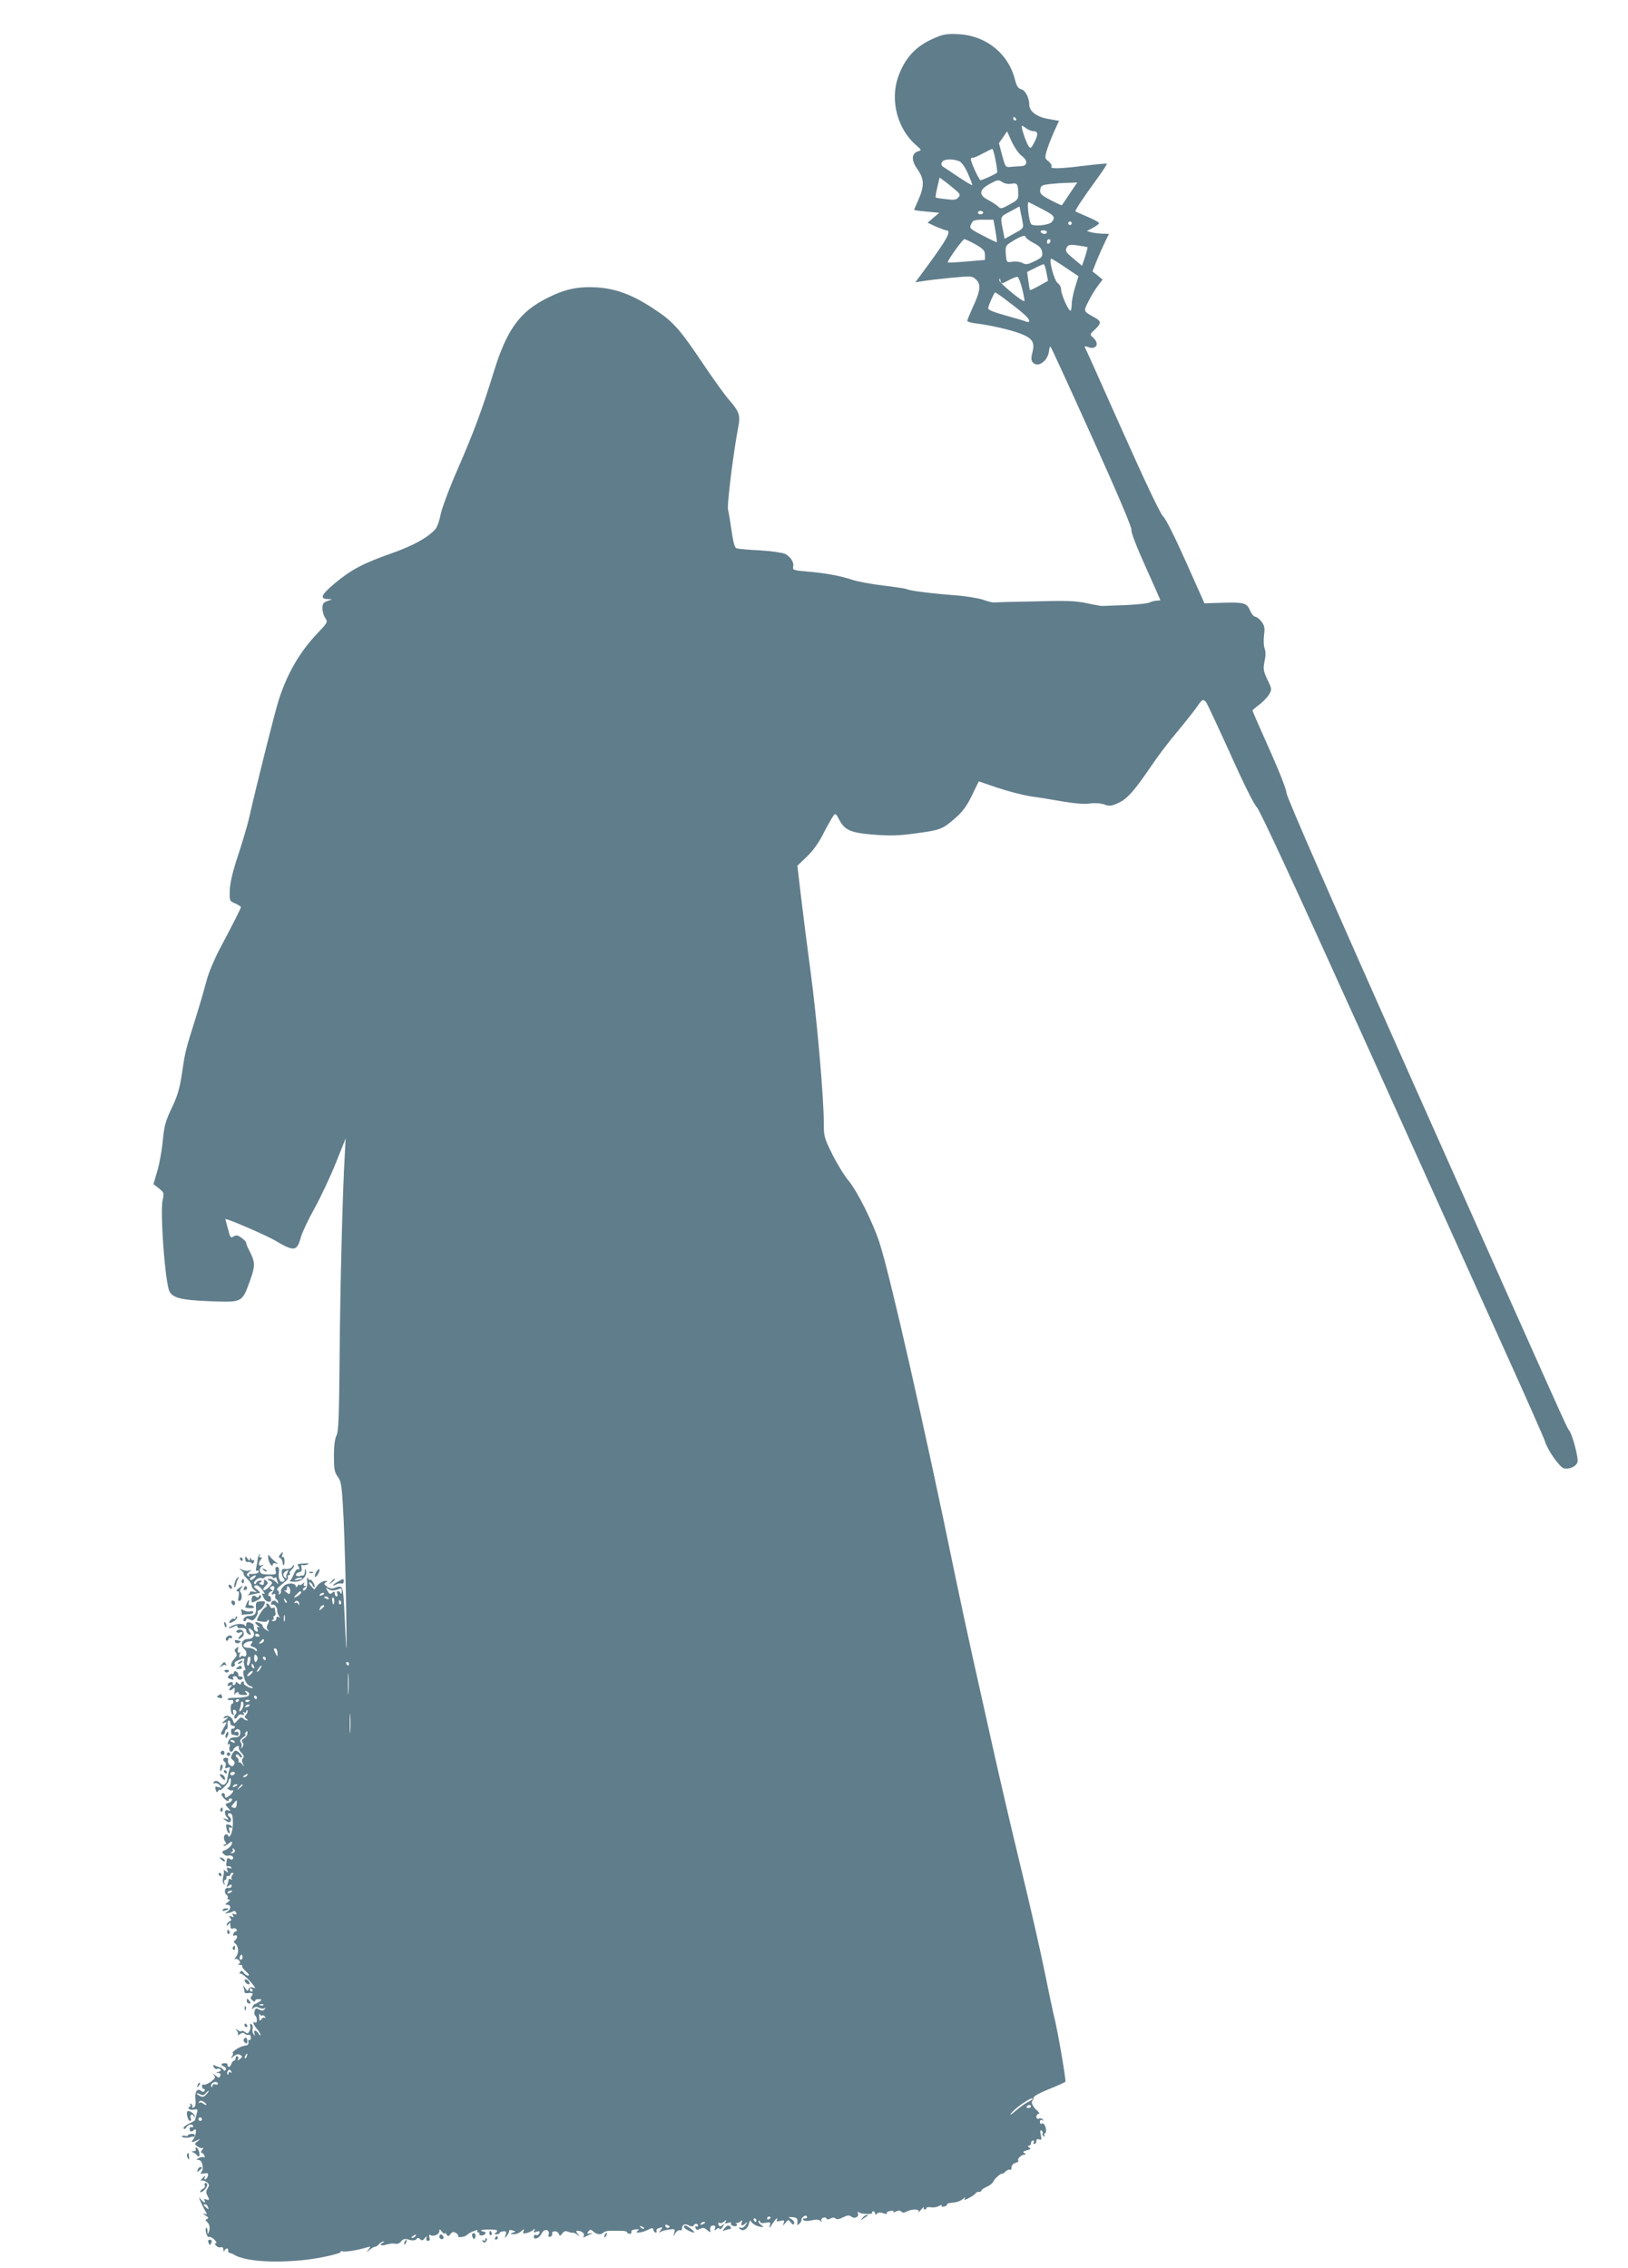 <?xml version="1.0" standalone="no"?>
<!DOCTYPE svg PUBLIC "-//W3C//DTD SVG 20010904//EN"
 "http://www.w3.org/TR/2001/REC-SVG-20010904/DTD/svg10.dtd">
<svg version="1.0" xmlns="http://www.w3.org/2000/svg"
 width="919pt" height="1280pt" viewBox="0 0 919 1280"
 preserveAspectRatio="xMidYMid meet">
<g transform="translate(0,1280) scale(0.1,-0.1)"
fill="#607d8b" stroke="none">
<path d="M5277 12586 c-107 -45 -169 -112 -208 -223 -45 -133 -2 -293 104
-384 30 -26 30 -27 9 -33 -37 -12 -39 -52 -3 -101 38 -54 40 -94 6 -171 -14
-31 -25 -58 -25 -59 0 -1 32 -6 71 -9 l71 -7 -33 -28 -33 -28 48 -22 c27 -11
52 -21 57 -21 33 0 7 -48 -119 -219 l-55 -74 39 6 c21 4 93 12 160 19 118 11
121 11 144 -10 29 -27 24 -66 -20 -159 -16 -36 -30 -69 -30 -74 0 -4 21 -11
48 -14 81 -10 195 -36 250 -57 69 -26 85 -49 70 -106 -8 -32 -8 -46 2 -57 29
-34 87 9 92 67 1 15 5 24 9 20 4 -4 109 -233 234 -510 145 -321 225 -510 222
-523 -3 -12 27 -91 79 -206 46 -103 84 -188 84 -190 0 -1 -9 -3 -21 -3 -11 0
-29 -5 -39 -10 -11 -6 -72 -12 -137 -15 -65 -2 -122 -5 -128 -5 -5 -1 -45 6
-87 15 -64 14 -116 16 -295 11 -120 -2 -225 -5 -233 -6 -8 -1 -35 6 -60 15
-25 9 -98 21 -165 26 -123 9 -251 25 -266 34 -4 3 -63 12 -131 20 -68 8 -148
23 -178 33 -65 22 -156 39 -261 47 -68 6 -76 9 -72 25 7 25 -13 57 -45 74 -15
7 -78 16 -144 20 -64 3 -123 8 -131 12 -10 3 -18 35 -27 96 -7 50 -16 103 -20
119 -8 25 30 326 58 473 12 61 4 84 -49 145 -23 25 -90 118 -149 206 -136 202
-170 240 -278 311 -120 80 -215 115 -322 122 -109 6 -180 -9 -281 -60 -154
-77 -227 -177 -299 -408 -70 -227 -115 -347 -205 -554 -50 -114 -91 -226 -98
-260 -6 -34 -19 -71 -30 -83 -43 -48 -127 -94 -250 -137 -159 -56 -222 -90
-315 -166 -77 -65 -90 -89 -44 -91 l27 -1 -27 -10 c-23 -8 -28 -16 -28 -42 0
-17 7 -42 16 -54 15 -23 14 -25 -43 -85 -100 -105 -169 -223 -218 -372 -22
-68 -118 -448 -171 -680 -9 -38 -36 -129 -60 -202 -30 -90 -45 -153 -47 -195
-2 -62 -2 -63 31 -77 17 -8 32 -17 32 -20 0 -7 -45 -96 -122 -241 -30 -58 -63
-136 -72 -175 -10 -38 -38 -135 -63 -215 -57 -179 -59 -191 -77 -315 -12 -78
-24 -120 -56 -187 -35 -73 -43 -100 -51 -184 -5 -55 -19 -132 -31 -173 l-22
-74 31 -24 c29 -23 30 -26 21 -66 -14 -59 9 -405 33 -499 13 -52 57 -65 241
-72 177 -6 174 -7 218 113 32 89 32 107 -6 179 -8 15 -14 32 -14 37 0 6 -12
19 -27 29 -20 15 -30 17 -44 8 -16 -10 -20 -7 -29 31 -6 23 -13 48 -15 55 -2
6 -3 12 -2 12 18 0 225 -90 276 -119 113 -67 127 -65 150 19 7 25 41 97 76
160 35 63 89 178 120 255 l56 140 -5 -95 c-12 -199 -26 -741 -29 -1140 -3
-332 -6 -420 -17 -440 -9 -16 -15 -57 -15 -115 0 -77 3 -94 22 -120 20 -28 23
-48 33 -245 5 -118 12 -345 14 -505 4 -261 3 -272 -5 -115 -13 275 -8 254 -64
237 -11 -4 -29 0 -40 9 -17 13 -18 16 -5 24 12 8 10 9 -9 7 -13 -2 -31 -14
-40 -26 l-17 -22 -19 20 c-10 12 -13 21 -8 21 6 0 14 -7 17 -16 4 -9 9 -14 12
-11 3 3 -1 16 -10 29 -9 12 -16 18 -16 13 0 -6 -5 -3 -10 5 -7 11 -9 6 -6 -17
2 -20 -2 -37 -10 -44 -9 -7 -14 -8 -14 -1 0 6 6 13 13 15 9 4 9 6 -1 6 -8 1
-10 6 -6 14 5 8 2 8 -9 -2 -9 -7 -17 -10 -17 -5 0 5 -5 2 -10 -6 -5 -8 -10
-10 -10 -4 0 22 -50 23 -70 1 -11 -11 -17 -24 -14 -28 2 -4 -1 -11 -7 -15 -7
-4 -9 -3 -5 4 3 5 0 13 -6 16 -9 3 -5 11 12 25 14 12 31 26 38 32 7 5 10 14 7
20 -4 5 -1 9 5 9 6 0 9 4 6 9 -3 5 1 14 9 21 8 7 15 18 15 24 0 6 -5 4 -10 -5
-6 -10 -20 -15 -35 -14 -20 3 -25 -1 -25 -19 0 -12 5 -27 11 -33 8 -8 7 -13
-1 -18 -18 -11 -31 15 -26 51 3 22 0 31 -10 31 -9 0 -12 -8 -8 -22 5 -20 2
-22 -40 -21 -34 0 -46 4 -49 18 -3 10 2 23 11 29 15 9 15 10 -1 5 -13 -4 -17
-1 -15 12 2 9 8 20 13 24 6 5 5 8 -3 8 -8 0 -10 5 -6 13 4 6 3 8 -2 4 -4 -4
-9 -18 -10 -30 -1 -12 -5 -32 -8 -45 -3 -13 -1 -20 5 -17 5 4 9 1 9 -4 0 -10
-17 -15 -47 -14 -7 1 -10 -4 -6 -10 4 -6 1 -7 -7 -2 -10 6 -9 11 6 23 17 14
18 14 1 8 -10 -3 -28 -1 -40 5 -20 9 -20 9 -5 -4 10 -8 16 -16 13 -19 -3 -2 6
-15 20 -28 14 -13 25 -30 25 -38 0 -8 8 -21 18 -28 15 -12 15 -12 -6 -7 -12 3
-22 1 -22 -5 0 -6 -6 -12 -13 -15 -12 -4 14 1 43 8 8 2 20 4 25 4 6 1 -1 10
-14 20 -19 14 -20 19 -9 24 10 3 24 -6 38 -25 13 -17 18 -28 11 -24 -14 9 -14
0 -1 -25 11 -20 40 -27 40 -9 0 17 -5 25 -12 23 -4 -2 -5 4 -2 12 4 8 11 15
18 15 7 0 6 4 -3 9 -10 6 -10 10 -1 16 19 11 25 -4 11 -27 -11 -18 -11 -20 3
-15 10 4 13 1 10 -7 -3 -8 -1 -17 5 -21 6 -3 11 -12 11 -18 0 -8 -3 -7 -9 2
-9 14 -31 7 -31 -10 0 -6 3 -8 8 -6 10 7 28 -15 27 -33 -1 -8 4 -21 9 -29 8
-11 8 -13 -1 -7 -8 4 -13 1 -13 -8 0 -9 -8 -16 -17 -15 -11 0 -13 3 -5 6 6 2
10 9 6 14 -3 5 -1 9 5 9 5 0 8 8 6 18 -2 9 -4 21 -4 25 -1 5 -6 5 -11 2 -6 -3
-13 1 -16 9 -3 9 -10 16 -16 16 -5 0 -7 -4 -4 -9 3 -5 0 -11 -8 -14 -11 -4
-46 -60 -46 -72 0 -2 13 -5 30 -7 16 -3 30 0 30 5 0 6 3 8 6 5 3 -4 1 -15 -5
-26 -7 -13 -7 -23 2 -32 9 -9 7 -9 -10 1 -12 7 -21 17 -20 22 1 5 -8 13 -20
18 -27 10 -30 2 -5 -18 9 -8 11 -11 3 -7 -11 5 -13 3 -8 -10 5 -12 3 -16 -5
-14 -7 3 -14 10 -14 16 -1 7 -2 16 -3 21 0 5 -10 11 -21 14 -14 4 -20 0 -20
-11 0 -11 -3 -13 -8 -6 -8 14 -52 11 -79 -5 -23 -13 -8 -14 18 -1 13 8 19 7
19 0 0 -6 6 -10 13 -9 25 3 37 -1 37 -15 0 -8 7 -16 15 -20 13 -4 14 -2 5 14
-12 23 -6 26 14 8 21 -20 7 -48 -24 -48 -35 0 -47 -33 -20 -58 19 -18 12 -51
-8 -38 -6 3 -13 0 -15 -6 -4 -8 -6 -7 -6 4 -1 9 2 18 7 21 4 2 1 2 -7 0 -9 -2
-12 3 -8 17 4 18 3 19 -9 9 -11 -9 -12 -15 -3 -26 9 -11 7 -19 -11 -38 -21
-22 -20 -53 1 -39 5 3 7 10 4 15 -4 5 6 14 20 19 34 13 38 13 32 -2 -2 -7 0
-23 4 -35 5 -13 5 -22 1 -20 -12 4 -12 -16 -1 -50 5 -18 19 -35 30 -38 11 -4
18 -9 16 -11 -8 -8 -57 19 -51 27 3 5 0 9 -5 9 -6 0 -11 -5 -11 -11 0 -8 -5
-8 -15 1 -10 9 -15 9 -15 1 0 -6 -5 -11 -11 -11 -5 0 -8 4 -5 8 3 5 -1 9 -9 9
-8 0 -16 -6 -19 -13 -3 -9 1 -11 12 -7 15 6 15 5 3 -10 -15 -19 -2 -24 16 -6
7 7 9 2 7 -18 -2 -15 -1 -22 2 -15 3 6 10 12 15 12 6 0 8 -3 6 -7 -3 -5 8 -8
24 -9 24 -1 27 1 18 13 -10 11 -8 12 5 7 19 -7 16 -28 -5 -30 -8 -1 -18 -3
-24 -4 -5 -1 -27 -2 -47 -2 -21 0 -35 -4 -33 -9 3 -4 11 -6 19 -3 7 3 13 -2
13 -10 0 -8 -3 -13 -7 -11 -4 2 -7 -9 -8 -25 0 -16 4 -33 10 -36 7 -5 9 -1 5
9 -3 10 -3 17 2 17 16 0 21 -13 9 -27 -6 -7 -8 -17 -4 -21 4 -4 12 1 17 10 6
11 16 15 26 11 12 -5 14 -3 8 7 -5 9 -4 11 3 6 7 -4 12 -2 12 5 0 7 3 9 6 6 4
-4 1 -14 -6 -23 -12 -13 -11 -17 1 -25 8 -5 9 -9 4 -9 -6 0 -16 5 -23 12 -9 9
-16 6 -31 -11 -19 -21 -19 -22 -26 -2 -7 24 -35 35 -49 21 -8 -8 -5 -9 9 -5
17 6 16 3 -5 -14 -20 -17 -21 -20 -5 -14 18 6 18 5 -3 -30 -17 -29 -18 -37 -7
-37 8 0 15 7 15 15 0 8 4 15 9 15 4 0 7 11 6 25 -2 14 1 25 6 25 5 0 9 -7 9
-15 0 -8 7 -15 16 -15 8 0 12 -5 9 -10 -4 -6 -10 -8 -14 -6 -3 3 -7 -4 -7 -15
0 -10 3 -19 7 -19 4 0 14 -2 22 -5 8 -4 14 0 14 10 0 9 -6 14 -14 11 -8 -3
-11 -1 -8 4 12 20 35 11 31 -12 -2 -18 -10 -23 -31 -23 -20 0 -30 -7 -36 -23
-6 -16 -5 -21 2 -16 7 4 9 0 5 -14 -8 -23 11 -41 20 -18 7 17 38 32 32 14 -2
-6 4 -20 15 -31 13 -13 16 -22 8 -30 -7 -7 -7 -17 0 -31 9 -20 9 -20 -4 -3 -8
10 -17 14 -19 10 -3 -4 -3 -2 -1 6 2 8 -2 18 -9 22 -7 4 -9 11 -5 16 5 4 12 1
17 -7 5 -8 12 -12 15 -8 7 7 -22 38 -35 38 -5 0 -14 -9 -20 -21 -9 -16 -8 -23
4 -32 11 -8 13 -17 7 -26 -8 -12 -12 -12 -25 -2 -8 7 -12 19 -9 27 3 8 -1 14
-11 14 -18 0 -22 -15 -6 -25 5 -3 6 -13 3 -22 -5 -13 -2 -15 11 -10 15 6 17 4
11 -10 -4 -10 -8 -31 -11 -47 -4 -36 -22 -49 -41 -30 -17 16 -29 18 -38 4 -3
-5 0 -7 8 -4 8 3 20 -3 28 -12 12 -15 12 -16 -8 -10 -18 6 -21 4 -16 -14 4
-17 8 -18 14 -8 5 7 9 10 9 6 0 -12 50 38 50 50 0 6 4 13 8 16 5 3 6 -8 4 -25
-2 -16 -9 -29 -16 -29 -6 0 -4 -4 4 -9 8 -6 18 -7 22 -5 4 3 5 -1 3 -8 -3 -7
-14 -19 -25 -26 -17 -10 -20 -10 -20 3 0 8 -4 15 -10 15 -16 0 -12 -15 10 -35
11 -10 20 -13 20 -7 0 7 5 12 10 12 18 0 10 -19 -11 -25 -20 -7 -20 -7 -2 -28
17 -19 17 -20 0 -14 -21 8 -24 -21 -4 -42 10 -12 8 -13 -8 -7 -20 6 -20 6 -1
-9 16 -12 22 -12 28 -2 4 7 2 17 -7 23 -16 12 -10 25 9 18 15 -6 14 -92 -2
-119 -6 -11 -12 -15 -12 -9 0 6 -6 11 -13 11 -16 0 -18 -27 -4 -44 6 -9 5 -13
-3 -13 -8 0 -10 -3 -7 -7 4 -3 16 2 27 12 13 11 20 14 20 6 0 -15 -19 -35 -43
-44 -15 -6 -16 -9 -5 -21 7 -7 18 -11 25 -9 16 6 35 -6 27 -18 -4 -6 -10 -6
-19 1 -10 8 -14 4 -17 -19 -3 -20 0 -27 8 -24 7 2 15 0 19 -6 4 -7 0 -8 -11
-4 -14 5 -16 3 -11 -12 7 -16 5 -16 -10 -4 -10 7 -15 10 -11 5 3 -4 3 -20 -2
-35 -4 -17 -4 -34 2 -42 8 -11 9 -10 4 4 -3 9 -1 17 4 17 6 0 9 6 8 12 -2 7 3
12 10 10 6 -1 12 2 12 8 0 5 5 10 11 10 8 0 9 -4 0 -13 -6 -8 -7 -18 -3 -22 4
-5 1 -5 -5 -1 -7 4 -13 3 -13 -3 0 -5 -3 -18 -7 -28 -6 -15 -4 -16 8 -6 13 10
16 10 16 -1 0 -8 -8 -13 -19 -11 -20 4 -26 -29 -8 -40 6 -4 8 -11 5 -16 -4 -5
0 -9 7 -9 8 -1 6 -6 -6 -15 -17 -13 -18 -15 -3 -15 22 0 22 -26 0 -39 -16 -10
-16 -11 2 -8 11 1 25 6 31 10 7 4 14 0 17 -8 4 -10 1 -12 -10 -8 -12 5 -14 3
-8 -7 6 -10 4 -12 -10 -6 -14 5 -16 4 -6 -8 9 -11 8 -15 -4 -20 -8 -3 -15 -11
-15 -18 0 -9 3 -8 10 2 8 12 10 11 10 -7 0 -15 5 -21 14 -17 8 3 17 1 21 -5 3
-6 2 -11 -3 -11 -6 0 -12 -7 -15 -14 -4 -10 -1 -13 9 -9 16 6 16 -17 -1 -29
-7 -5 -6 -11 1 -15 21 -15 24 -56 6 -77 -9 -11 -12 -16 -6 -13 7 4 17 1 23 -7
9 -11 9 -15 -1 -19 -8 -3 -5 -6 6 -6 11 -1 17 -4 13 -7 -3 -3 6 -17 21 -30 16
-14 21 -23 13 -24 -8 0 -19 7 -26 17 -10 13 -13 14 -20 2 -5 -8 -5 -11 -1 -8
7 7 49 -29 76 -65 14 -18 13 -19 -3 -13 -12 4 -20 1 -24 -9 -5 -14 -8 -12 -20
7 -9 14 -12 17 -9 6 3 -10 6 -23 6 -28 0 -6 6 -9 13 -8 31 4 40 -1 28 -15 -9
-10 -8 -16 4 -26 9 -8 15 -8 15 -2 0 6 9 10 21 9 19 -1 19 -2 3 -14 -10 -7
-21 -13 -25 -13 -4 0 -10 -8 -14 -17 -5 -14 -4 -15 6 -6 8 8 18 9 31 2 10 -5
24 -7 31 -3 9 5 9 4 1 -5 -9 -10 -17 -10 -32 -2 -16 9 -21 7 -25 -9 -3 -11 -1
-23 4 -26 5 -3 9 -14 9 -25 0 -11 -4 -17 -10 -14 -17 11 -11 -11 10 -35 11
-13 20 -28 20 -34 0 -6 -5 -3 -11 7 -13 22 -30 22 -23 0 5 -15 4 -16 -5 -3 -6
8 -8 22 -5 32 2 9 0 20 -7 24 -7 4 -10 2 -7 -7 3 -8 1 -22 -4 -32 -8 -15 -12
-16 -24 -6 -8 6 -17 9 -21 6 -3 -4 -13 -1 -22 6 -14 10 -14 10 -4 -4 7 -9 9
-20 5 -25 -4 -4 1 -2 11 5 13 10 21 11 29 3 6 -6 16 -8 22 -6 6 2 12 -4 12
-15 0 -11 -4 -17 -9 -14 -5 3 -7 -3 -5 -12 2 -12 -4 -19 -19 -20 -25 -2 -77
-34 -69 -42 3 -4 0 -13 -6 -22 -9 -11 -5 -10 9 2 15 13 26 16 38 10 15 -9 15
-11 -1 -24 -10 -8 -15 -9 -11 -2 4 6 3 14 -3 18 -5 3 -10 -1 -10 -9 0 -9 -4
-16 -9 -16 -5 0 -13 -9 -16 -20 -4 -11 -11 -18 -16 -14 -5 3 -7 9 -5 13 3 3
-4 7 -15 7 -23 0 -25 -12 -3 -20 8 -3 12 -11 8 -17 -5 -8 -8 -8 -14 1 -4 6
-13 12 -21 13 -8 2 -20 6 -26 10 -9 6 -11 3 -7 -8 4 -9 13 -14 20 -11 7 3 16
1 19 -4 3 -5 -3 -11 -12 -13 -17 -4 -17 -5 -1 -6 11 -1 15 -6 11 -16 -5 -14
-8 -14 -27 2 -14 12 -17 13 -9 2 11 -13 8 -19 -17 -38 -17 -12 -35 -19 -40
-16 -6 3 -10 -1 -10 -9 0 -9 5 -16 11 -16 5 0 7 -5 4 -10 -5 -7 -11 -8 -19 -1
-22 19 -38 -4 -33 -47 3 -29 0 -42 -10 -46 -8 -3 -11 -2 -8 3 3 5 0 13 -6 17
-8 4 -9 3 -5 -4 4 -7 2 -12 -4 -12 -6 0 -8 -5 -5 -10 3 -6 17 -8 30 -6 22 4
23 2 14 -27 -5 -18 -9 -33 -9 -34 0 -1 -16 -10 -35 -19 -19 -9 -32 -21 -29
-26 4 -6 10 -4 16 6 10 18 38 22 38 5 0 -5 -4 -7 -10 -4 -5 3 -10 -1 -10 -9 0
-18 11 -21 26 -6 16 16 11 -34 -5 -53 -16 -20 -9 -21 22 -6 21 10 21 10 3 -5
-20 -16 -20 -16 -1 -30 11 -8 24 -12 30 -8 5 3 4 -2 -4 -11 -7 -9 -9 -17 -3
-17 5 0 13 -7 16 -16 3 -8 2 -12 -4 -9 -5 3 -18 1 -27 -4 -16 -9 -16 -10 -2
-11 20 0 32 -49 16 -68 -8 -10 -5 -12 15 -8 21 3 25 1 21 -15 -3 -10 -10 -19
-15 -19 -5 0 -6 5 -3 10 10 16 -1 11 -16 -7 -8 -9 -9 -14 -3 -10 6 3 20 0 30
-8 16 -12 17 -17 6 -35 -9 -14 -10 -26 -2 -40 14 -26 13 -30 -7 -23 -11 4 -14
3 -9 -5 11 -19 -5 -14 -21 6 -11 15 -12 13 -1 -13 7 -16 19 -40 26 -53 13 -20
13 -22 -4 -16 -12 3 -10 0 5 -9 18 -11 20 -16 10 -20 -10 -4 -11 -8 -3 -14 16
-13 22 -36 13 -58 -7 -18 -8 -18 -8 4 -1 13 -4 22 -7 18 -10 -9 5 -59 16 -52
5 3 18 -3 30 -15 11 -11 15 -20 9 -20 -8 0 -8 -4 1 -14 6 -8 18 -12 26 -9 9 3
14 -2 15 -13 0 -11 3 -14 6 -6 6 16 24 16 21 0 -2 -7 2 -12 7 -13 6 0 16 -4
23 -8 57 -37 208 -50 387 -33 90 8 225 38 219 48 -3 4 1 5 9 2 14 -5 84 6 137
22 23 7 24 6 10 -12 -14 -18 -14 -18 6 -2 11 10 25 18 31 18 6 0 16 7 23 15 7
8 18 15 24 14 7 0 6 -2 -1 -6 -28 -11 -11 -21 17 -11 17 5 40 8 50 5 12 -3 25
2 33 12 11 15 24 18 45 11 18 -7 38 -5 44 5 5 6 11 6 19 -2 10 -10 15 -9 26 5
12 14 14 14 10 1 -3 -9 1 -16 9 -16 10 0 12 7 8 20 -4 13 -2 17 5 13 17 -11
51 3 51 22 0 13 2 13 15 -4 8 -10 15 -14 15 -9 0 6 5 3 10 -5 9 -13 12 -13 23
2 9 12 17 14 30 6 10 -5 15 -13 13 -17 -8 -12 38 -7 49 5 14 15 68 36 60 24
-3 -5 -1 -10 5 -10 6 0 9 -4 6 -9 -3 -4 3 -8 14 -7 20 1 29 21 11 21 -5 0 -12
3 -15 6 -8 7 75 9 88 2 4 -3 2 -9 -5 -14 -11 -7 -10 -9 4 -9 9 0 17 4 17 8 0
4 9 8 20 9 17 2 20 -2 14 -20 -6 -22 -6 -22 9 -2 8 11 13 23 11 26 -2 4 6 5
18 1 21 -5 21 -6 2 -13 -17 -7 -16 -8 5 -8 14 -1 33 7 43 16 17 15 18 15 13 1
-5 -13 -2 -15 17 -11 13 3 29 11 37 17 12 9 13 8 7 -3 -7 -10 -4 -12 13 -6 16
5 20 3 15 -9 -3 -8 -11 -13 -18 -10 -7 3 -13 -1 -13 -9 0 -22 33 -8 45 19 13
28 47 22 39 -7 -3 -12 0 -16 10 -12 8 3 12 11 10 17 -3 7 3 13 13 13 10 1 21
-5 24 -14 6 -14 8 -14 20 2 9 13 19 16 32 10 10 -4 23 -7 28 -6 4 1 16 -4 25
-11 14 -12 15 -11 2 5 -11 14 -11 17 0 17 23 0 42 -17 34 -30 -5 -9 -3 -10 11
-2 11 5 26 12 34 16 8 3 5 4 -8 2 -19 -4 -21 -2 -11 10 10 13 14 13 29 -1 19
-17 42 -19 56 -5 5 5 21 10 34 10 14 0 42 0 63 0 20 0 37 -3 37 -8 0 -5 6 -9
14 -9 8 0 12 5 10 11 -3 7 8 13 23 14 21 1 24 0 13 -8 -25 -16 23 -12 56 5 26
13 29 13 32 0 2 -8 8 -15 13 -15 6 0 8 4 5 9 -3 5 1 12 10 15 25 9 27 7 13
-11 -12 -14 -12 -15 0 -9 7 5 29 11 48 13 33 5 35 3 29 -19 -7 -23 -7 -23 6
-2 7 12 19 19 26 17 6 -3 12 2 12 11 0 21 17 29 39 16 13 -7 22 -7 26 0 8 13
25 13 25 -1 0 -5 -4 -7 -10 -4 -6 3 -7 -1 -4 -9 5 -12 10 -13 26 -5 15 8 24 7
40 -7 11 -10 19 -14 18 -9 -5 23 1 35 16 35 11 0 14 -5 10 -16 -5 -14 -4 -15
8 -5 9 8 15 8 18 1 1 -5 9 0 17 12 13 21 13 22 -1 10 -13 -10 -17 -10 -22 3
-3 10 -2 13 5 10 5 -4 17 -1 26 7 14 11 16 11 9 -1 -7 -10 -3 -12 14 -6 14 4
20 3 16 -3 -3 -5 3 -12 14 -15 19 -5 28 7 13 16 -5 2 -3 3 3 1 6 -1 17 3 24 9
10 9 12 8 7 -5 -7 -21 3 -23 22 -5 11 10 11 8 0 -10 -7 -12 -19 -19 -28 -16
-12 5 -13 3 -5 -6 16 -17 43 -3 51 27 5 23 7 24 18 8 7 -9 26 -19 41 -22 28
-5 28 -4 9 10 -11 8 -17 18 -12 22 4 4 7 2 7 -4 0 -8 11 -10 31 -7 28 5 30 4
24 -17 -5 -17 -1 -14 14 10 11 17 23 32 26 32 4 0 3 -5 0 -10 -4 -7 2 -9 19
-4 22 5 25 4 20 -12 -6 -17 -5 -17 10 1 15 19 17 19 30 2 10 -13 15 -15 19 -5
2 7 -5 18 -17 25 -19 11 -19 11 7 10 26 -2 31 -8 28 -36 -2 -11 0 -11 12 0 8
8 13 17 11 20 -2 4 3 12 10 18 10 8 16 9 21 1 3 -5 -2 -10 -11 -10 -12 0 -15
-3 -8 -10 5 -5 24 -6 46 -1 24 6 41 5 49 -3 9 -8 10 -8 6 0 -8 14 20 27 28 14
4 -7 13 -7 24 0 11 6 21 6 28 -1 6 -6 21 -4 42 7 23 12 35 13 45 5 19 -16 46
-3 39 17 -3 10 -1 13 4 7 9 -11 83 -14 76 -3 -2 5 1 8 6 8 6 0 11 -5 11 -12 0
-9 3 -9 11 -1 8 8 20 8 36 2 13 -5 22 -5 19 0 -3 5 5 11 19 13 14 3 22 1 18
-4 -3 -6 3 -5 14 1 14 7 23 7 30 0 8 -8 17 -8 31 0 29 15 75 14 67 -1 -4 -7 3
-2 15 12 12 14 19 19 15 13 -3 -7 -1 -13 4 -13 6 0 11 4 11 9 0 4 11 6 24 4
13 -3 34 0 46 7 12 7 20 7 16 2 -4 -6 2 -8 14 -5 11 3 18 8 16 12 -2 3 6 7 17
8 40 4 55 9 73 23 14 12 16 12 9 1 -5 -9 3 -8 26 5 19 10 36 22 37 27 2 4 10
7 18 7 8 0 14 3 14 8 0 4 14 13 31 21 17 7 33 21 37 30 5 15 44 49 50 43 1 -2
10 4 18 13 9 8 20 13 25 10 5 -4 9 3 9 13 0 12 9 22 22 25 12 4 19 9 16 13 -9
8 17 34 34 34 11 0 11 2 0 9 -10 6 -6 10 14 15 22 6 25 9 13 17 -9 6 -10 9 -1
9 6 0 12 7 12 15 0 8 5 15 11 15 5 0 7 -4 4 -10 -3 -5 -1 -10 4 -10 6 0 11 7
11 16 0 11 5 14 16 10 13 -5 14 -1 9 25 -5 22 -4 29 4 25 6 -4 9 -11 6 -16 -3
-5 0 -12 6 -16 8 -4 9 -3 5 4 -4 7 -3 12 2 12 10 0 9 30 -2 48 -4 7 -12 10
-17 7 -5 -4 -9 1 -9 10 0 10 5 13 12 9 7 -4 8 -3 4 4 -4 6 -13 9 -21 5 -9 -3
-15 1 -15 11 0 9 6 16 13 16 7 1 3 8 -8 18 -24 20 -37 47 -27 57 4 4 7 12 7
18 0 7 39 28 87 47 48 19 89 38 92 41 5 5 -45 298 -64 369 -5 19 -30 136 -55
260 -25 124 -86 389 -135 590 -49 201 -118 498 -154 660 -36 162 -88 394 -115
515 -27 121 -72 330 -100 465 -170 827 -366 1689 -426 1875 -38 117 -126 292
-174 350 -24 28 -65 95 -92 149 -47 94 -49 103 -49 181 0 141 -39 588 -75 855
-19 140 -43 331 -54 424 l-20 170 53 51 c35 33 68 79 94 131 22 43 47 87 55
98 13 18 15 16 34 -20 31 -60 66 -75 200 -85 87 -7 142 -5 227 7 144 19 156
24 225 84 45 39 67 69 97 130 21 44 39 80 39 80 1 0 47 -16 103 -35 55 -19
143 -42 194 -50 51 -7 135 -21 187 -30 58 -10 112 -14 142 -10 29 4 61 2 82
-5 29 -11 39 -10 79 8 50 22 91 68 190 214 32 48 97 134 145 190 47 57 97 120
111 141 27 40 34 44 50 24 6 -7 67 -138 137 -292 75 -168 135 -288 149 -300
16 -13 226 -468 609 -1315 322 -712 680 -1506 797 -1765 117 -258 216 -483
221 -499 14 -49 82 -146 107 -153 30 -7 69 10 77 36 6 21 -29 157 -48 179 -13
16 -4 -4 -885 1972 -451 1013 -711 1606 -710 1625 0 17 -40 120 -96 245 -53
118 -96 217 -96 220 1 3 19 19 41 35 21 17 46 42 54 58 15 25 14 31 -11 82
-23 49 -24 61 -16 102 7 30 7 55 1 72 -6 13 -7 48 -4 75 6 43 3 55 -15 79 -12
15 -28 27 -36 27 -7 0 -20 16 -28 35 -18 42 -33 47 -159 43 l-98 -3 -105 235
c-62 139 -114 243 -128 255 -15 13 -100 191 -231 485 -114 256 -209 468 -212
472 -2 5 6 4 19 -1 47 -17 67 19 28 54 -19 17 -19 18 10 45 38 35 38 47 -1 68
-65 36 -64 33 -34 93 15 30 39 69 54 88 l25 33 -28 23 -29 23 23 59 c13 32 34
79 47 106 l23 47 -37 1 c-21 1 -49 4 -63 8 l-25 7 32 17 c17 9 34 21 37 26 3
4 -25 21 -62 36 -37 16 -69 30 -71 31 -5 5 37 68 116 177 36 49 63 90 61 93
-2 2 -58 -3 -123 -11 -142 -18 -199 -19 -190 -5 4 6 -4 19 -16 29 -22 17 -22
21 -10 62 7 24 26 72 41 106 l28 61 -62 11 c-64 11 -106 43 -106 80 0 38 -22
81 -45 87 -17 4 -26 17 -35 52 -37 149 -163 251 -320 259 -63 3 -84 0 -133
-21z m458 -456 c3 -5 1 -10 -4 -10 -6 0 -11 5 -11 10 0 6 2 10 4 10 3 0 8 -4
11 -10z m59 -55 c11 -8 28 -15 37 -15 29 0 31 -17 9 -61 -20 -38 -23 -40 -34
-23 -16 24 -45 114 -37 114 3 0 15 -7 25 -15z m-26 -155 c36 -27 33 -57 -6
-58 -15 -1 -40 -2 -57 -4 -29 -3 -30 -1 -48 65 l-18 69 23 33 23 34 26 -58
c15 -32 40 -69 57 -81z m-148 -25 c7 -36 11 -67 9 -69 -11 -10 -86 -44 -94
-43 -9 2 -55 101 -55 120 0 4 6 7 13 7 7 0 32 11 57 25 25 13 48 24 51 25 4 0
12 -29 19 -65z m-207 -4 c15 -6 33 -30 51 -71 15 -34 26 -63 24 -65 -1 -2 -36
19 -76 45 -39 27 -79 53 -87 58 -10 5 -13 15 -9 25 7 19 57 23 97 8z m-23
-160 c30 -25 33 -31 20 -45 -11 -14 -24 -16 -69 -10 -31 3 -57 8 -59 9 -2 2 2
28 9 58 l13 55 26 -19 c14 -10 41 -32 60 -48z m320 32 c32 7 38 -3 38 -59 1
-28 -6 -35 -49 -58 -45 -25 -50 -26 -65 -11 -9 8 -34 25 -55 36 -56 28 -53 58
8 91 43 24 48 25 70 11 15 -10 34 -13 53 -10z m329 -55 c-23 -35 -43 -65 -45
-66 -1 -2 -30 11 -64 29 -53 28 -61 36 -58 58 3 23 9 27 53 32 28 3 74 7 103
7 l53 2 -42 -62z m-156 -88 c69 -36 76 -45 55 -72 -15 -19 -102 -28 -117 -13
-13 14 -26 129 -14 124 5 -2 39 -20 76 -39z m-110 -77 c6 -30 4 -33 -48 -61
l-54 -30 -5 27 c-21 104 -23 96 36 127 l53 29 6 -30 c4 -16 9 -44 12 -62z
m-223 57 c0 -5 -7 -10 -15 -10 -8 0 -15 5 -15 10 0 6 7 10 15 10 8 0 15 -4 15
-10z m69 -102 c6 -34 9 -63 8 -65 -2 -1 -38 16 -80 38 -73 38 -76 41 -65 64
10 22 17 25 69 25 l57 0 11 -62z m431 42 c0 -5 -4 -10 -10 -10 -5 0 -10 5 -10
10 0 6 5 10 10 10 6 0 10 -4 10 -10z m-140 -50 c0 -5 -6 -10 -14 -10 -8 0 -18
5 -21 10 -3 6 3 10 14 10 12 0 21 -4 21 -10z m-120 -29 c0 -4 20 -19 44 -32
34 -17 45 -30 49 -52 3 -25 -1 -31 -42 -51 -39 -19 -49 -21 -70 -10 -13 7 -38
10 -56 7 -33 -5 -33 -5 -37 42 -3 45 -2 49 32 70 52 33 80 42 80 26z m-282
-41 c43 -25 52 -35 52 -59 l0 -28 -105 -9 c-58 -5 -105 -7 -105 -5 0 14 84
131 94 131 6 0 35 -14 64 -30z m422 21 c0 -6 -4 -13 -10 -16 -5 -3 -10 1 -10
9 0 9 5 16 10 16 6 0 10 -4 10 -9z m209 -36 c1 -2 -5 -27 -14 -55 l-17 -50
-49 41 c-42 35 -47 43 -38 61 9 17 17 19 62 13 29 -4 54 -9 56 -10z m-124
-115 l73 -49 -19 -62 c-10 -33 -19 -75 -19 -93 0 -18 -3 -36 -6 -39 -9 -9 -54
90 -54 118 0 13 -8 30 -19 37 -21 15 -53 138 -36 138 3 0 39 -22 80 -50z
m-108 -27 l9 -48 -50 -28 c-27 -15 -51 -26 -52 -24 -1 1 -6 25 -9 52 l-7 50
44 22 c23 12 46 22 49 22 4 1 11 -20 16 -46z m-136 -96 c9 -37 14 -67 12 -67
-18 0 -143 105 -142 118 1 15 2 15 6 0 6 -22 5 -22 50 2 21 11 42 19 47 17 6
-2 18 -33 27 -70z m-77 -71 c85 -64 116 -93 116 -107 0 -7 -7 -8 -17 -4 -10 4
-63 20 -118 35 -69 19 -99 32 -97 41 4 22 35 89 40 89 3 0 37 -24 76 -54z
m-4073 -7175 c-6 -10 -7 -22 -3 -26 4 -5 1 -5 -5 -1 -23 13 -15 37 15 45 1 1
-2 -7 -7 -18z m-186 -27 c-9 -9 -19 -13 -23 -10 -3 4 0 11 8 16 24 15 33 11
15 -6z m105 3 c0 -4 5 -5 10 -2 6 3 10 4 10 1 0 -2 3 -13 7 -23 7 -17 6 -17
-11 0 -9 9 -25 17 -34 17 -15 -1 -15 -2 1 -11 18 -10 18 -12 -4 -35 -12 -13
-26 -21 -31 -18 -5 3 0 13 10 22 16 15 17 19 6 30 -12 11 -14 9 -14 -7 0 -15
-5 -19 -16 -14 -13 5 -13 7 -2 14 10 7 9 9 -4 9 -9 0 -18 -6 -21 -12 -2 -7 -7
-10 -11 -7 -11 10 23 39 38 33 8 -3 16 -2 19 3 7 11 47 11 47 0z m98 -81 c-3
-16 -5 -16 -23 -1 -11 9 -14 14 -7 10 7 -4 12 1 12 11 0 13 3 15 11 7 6 -6 9
-18 7 -27z m250 9 c12 2 27 7 32 10 6 3 10 -4 9 -17 0 -13 -3 -17 -6 -10 -2 6
-9 12 -15 12 -6 0 -8 -7 -4 -15 3 -8 1 -15 -4 -15 -6 0 -10 7 -10 16 0 13 -3
14 -14 5 -12 -10 -17 -8 -27 11 -11 20 -10 21 3 11 8 -7 24 -11 36 -8z m-188
-13 c0 -4 -9 -13 -20 -20 -24 -15 -26 -9 -4 12 17 18 24 20 24 8z m130 -6 c0
-2 -7 -7 -16 -10 -8 -3 -12 -2 -9 4 6 10 25 14 25 6z m25 -26 c3 -6 -1 -7 -9
-4 -18 7 -21 14 -7 14 6 0 13 -4 16 -10z m32 -20 c-2 -23 -10 -17 -12 10 -1
10 2 17 6 14 4 -2 7 -13 6 -24z m-269 -5 c-3 -3 -9 2 -12 12 -6 14 -5 15 5 6
7 -7 10 -15 7 -18z m71 -8 c0 -9 -2 -8 -6 1 -2 6 -10 9 -15 6 -7 -4 -8 -2 -4
5 9 13 26 5 25 -12z m236 14 c3 -5 2 -12 -3 -15 -5 -3 -9 1 -9 9 0 17 3 19 12
6z m-95 -25 c0 -2 -7 -9 -15 -16 -13 -11 -14 -10 -9 4 5 14 24 23 24 12z
m-223 -83 c-3 -10 -5 -4 -5 12 0 17 2 24 5 18 2 -7 2 -21 0 -30z m-143 -81 c3
-5 -1 -9 -9 -9 -8 0 -15 4 -15 9 0 4 4 8 9 8 6 0 12 -4 15 -8z m26 -31 c0 -5
-7 -12 -16 -15 -14 -5 -15 -4 -4 9 14 17 20 19 20 6z m-70 -16 c-9 -10 -7 -15
9 -20 12 -3 21 -11 21 -18 0 -8 -3 -8 -12 1 -7 7 -22 12 -33 12 -12 0 -25 3
-28 7 -11 10 10 28 33 30 17 2 19 -1 10 -12z m146 -52 c2 -27 1 -27 -14 3 -8
15 -8 21 1 21 7 0 13 -11 13 -24z m-113 -39 c-8 -22 -18 -17 -18 10 0 18 3 22
12 14 6 -5 9 -16 6 -24z m-41 -9 c-2 -14 -8 -25 -12 -25 -5 0 -7 8 -5 18 2 9
4 20 4 25 1 4 5 7 10 7 4 0 6 -11 3 -25z m88 15 c0 -5 -2 -10 -4 -10 -3 0 -8
5 -11 10 -3 6 -1 10 4 10 6 0 11 -4 11 -10z m470 -30 c0 -5 -2 -10 -4 -10 -3
0 -8 5 -11 10 -3 6 -1 10 4 10 6 0 11 -4 11 -10z m-536 -16 c3 -8 2 -12 -4 -9
-6 3 -10 10 -10 16 0 14 7 11 14 -7z m34 -14 c-7 -10 -14 -17 -17 -15 -4 4 18
35 25 35 2 0 -1 -9 -8 -20z m499 -132 c-2 -29 -3 -8 -3 47 0 55 1 79 3 53 2
-26 2 -71 0 -100z m-547 107 c-7 -8 -17 -15 -22 -15 -11 0 14 29 26 30 5 0 3
-7 -4 -15z m30 -135 c0 -5 -2 -10 -4 -10 -3 0 -8 5 -11 10 -3 6 -1 10 4 10 6
0 11 -4 11 -10z m-100 -14 c0 -3 -4 -8 -10 -11 -5 -3 -10 -1 -10 4 0 6 5 11
10 11 6 0 10 -2 10 -4z m60 -2 c0 -8 -19 -13 -24 -6 -3 5 1 9 9 9 8 0 15 -2
15 -3z m-37 -34 c-3 -11 -10 -23 -16 -27 -7 -4 -8 0 -4 11 4 10 7 24 7 32 0 9
4 13 9 10 5 -3 7 -15 4 -26z m37 6 c0 -2 -7 -7 -16 -10 -8 -3 -12 -2 -9 4 6
10 25 14 25 6z m567 -149 c-2 -23 -3 -1 -3 48 0 50 1 68 3 42 2 -26 2 -67 0
-90z m-581 -13 c-1 -9 -10 -21 -20 -26 -12 -7 -14 -13 -7 -22 7 -8 6 -17 -1
-26 -8 -13 -9 -12 -5 1 3 9 1 21 -5 27 -6 6 -2 15 13 26 13 9 20 16 16 16 -5
0 -5 5 -2 10 9 15 14 12 11 -6z m-71 -44 c3 -6 -1 -7 -9 -4 -18 7 -21 14 -7
14 6 0 13 -4 16 -10z m0 -180 c-3 -5 -10 -10 -16 -10 -5 0 -9 5 -9 10 0 6 7
10 16 10 8 0 12 -4 9 -10z m70 -10 c-3 -5 -12 -10 -18 -10 -7 0 -6 4 3 10 19
12 23 12 15 0z m-55 -54 c0 -2 -7 -7 -16 -10 -8 -3 -12 -2 -9 4 6 10 25 14 25
6z m30 0 c0 -2 -8 -10 -17 -17 -16 -13 -17 -12 -4 4 13 16 21 21 21 13z m-34
-109 c-1 -17 -6 -23 -18 -19 -15 4 -15 5 0 23 20 24 20 24 18 -4z m-11 -268
c-4 -5 -12 -9 -18 -8 -9 0 -8 2 1 6 6 2 9 10 6 15 -4 7 -2 8 5 4 6 -4 9 -12 6
-17z m-15 -223 c0 -2 -7 -7 -16 -10 -8 -3 -12 -2 -9 4 6 10 25 14 25 6z m56
-383 c-10 -10 -19 5 -10 18 6 11 8 11 12 0 2 -7 1 -15 -2 -18z m59 -173 c3 -5
1 -10 -4 -10 -6 0 -11 5 -11 10 0 6 2 10 4 10 3 0 8 -4 11 -10z m62 -86 c-3
-3 -12 -4 -19 -1 -8 3 -5 6 6 6 11 1 17 -2 13 -5z m-7 -59 c5 3 12 0 16 -7 4
-7 4 -10 -1 -6 -4 4 -13 1 -19 -8 -10 -13 -12 -10 -13 13 -1 15 1 22 4 15 2
-6 9 -10 13 -7z m-87 -230 c-3 -9 -8 -14 -10 -11 -3 3 -2 9 2 15 9 16 15 13 8
-4z m-87 -87 c4 -7 3 -8 -4 -4 -7 4 -12 2 -12 -5 0 -7 -3 -10 -6 -6 -6 5 3 27
11 27 2 0 7 -5 11 -12z m-76 -68 c0 -5 -7 -7 -15 -4 -8 4 -15 1 -15 -7 0 -7
-3 -10 -6 -6 -9 9 5 27 22 27 8 0 14 -4 14 -10z m-65 -60 c-13 -15 -22 -17
-36 -9 -11 5 -19 12 -19 15 0 2 9 0 19 -5 14 -8 22 -7 31 4 7 8 15 15 18 15 3
0 -3 -9 -13 -20z m4665 -25 c0 -2 -13 -11 -30 -20 -16 -8 -46 -30 -67 -48 -20
-17 -33 -26 -29 -19 19 31 126 105 126 87z m-4665 -34 c-3 -2 -11 1 -18 7 -8
7 -18 8 -22 4 -5 -4 -5 -1 -1 5 5 10 11 10 26 1 11 -7 17 -14 15 -17z m4655
-9 c0 -5 -7 -9 -15 -9 -8 0 -12 4 -9 9 3 4 9 8 15 8 5 0 9 -4 9 -8z m-4680
-72 c0 -5 -4 -10 -10 -10 -5 0 -10 5 -10 10 0 6 5 10 10 10 6 0 10 -4 10 -10z
m34 -496 c5 -14 4 -15 -9 -4 -17 14 -19 20 -6 20 5 0 12 -7 15 -16z m3176 -58
c0 -3 -4 -8 -10 -11 -5 -3 -10 -1 -10 4 0 6 5 11 10 11 6 0 10 -2 10 -4z m-80
-16 c0 -5 -2 -10 -4 -10 -3 0 -8 5 -11 10 -3 6 -1 10 4 10 6 0 11 -4 11 -10z
m-290 -14 c0 -2 -7 -7 -16 -10 -8 -3 -12 -2 -9 4 6 10 25 14 25 6z m-200 -21
c0 -12 -19 -12 -23 0 -4 9 -1 12 9 8 7 -3 14 -7 14 -8z m-145 -13 c-3 -3 -11
0 -18 7 -9 10 -8 11 6 5 10 -3 15 -9 12 -12z m-1290 -42 c-3 -5 -12 -10 -18
-10 -7 0 -6 4 3 10 19 12 23 12 15 0z"/>
<path d="M1581 4026 c-8 -10 -9 -15 -1 -18 6 -2 12 -11 14 -20 4 -30 12 -29
12 2 0 16 -4 26 -10 23 -5 -4 -7 1 -3 10 8 21 3 22 -12 3z"/>
<path d="M1514 4007 c1 -25 26 -59 26 -36 0 6 7 9 18 5 13 -5 13 -3 -3 9 -11
9 -25 22 -31 31 -10 13 -12 11 -10 -9z"/>
<path d="M1384 4002 c0 -12 6 -19 16 -17 8 1 18 -2 21 -7 3 -5 9 -2 12 7 4 9
3 14 -2 10 -5 -3 -12 1 -14 7 -4 9 -6 9 -6 -1 -1 -12 -4 -11 -14 3 -12 16 -13
16 -13 -2z"/>
<path d="M1355 4000 c3 -5 8 -10 11 -10 2 0 4 5 4 10 0 6 -5 10 -11 10 -5 0
-7 -4 -4 -10z"/>
<path d="M1681 3966 c11 -13 12 -29 0 -22 -5 3 -15 -9 -22 -27 -7 -17 -17 -35
-22 -38 -5 -4 7 -6 28 -6 41 1 70 32 62 64 -4 14 -5 13 -6 -4 0 -13 -4 -23 -8
-24 -5 0 -16 -2 -25 -4 -24 -4 -23 16 1 22 13 3 17 11 13 25 -3 12 -1 19 4 16
5 -3 18 -2 29 2 14 6 7 8 -22 6 -26 0 -38 -5 -32 -10z m24 -75 c-3 -2 -16 -6
-28 -8 -15 -2 -18 0 -9 5 14 9 45 12 37 3z"/>
<path d="M1487 3939 c7 -7 15 -10 18 -7 3 3 -2 9 -12 12 -14 6 -15 5 -6 -5z"/>
<path d="M1783 3924 c-6 -13 -8 -24 -4 -24 10 0 31 39 23 44 -4 2 -12 -7 -19
-20z"/>
<path d="M1748 3923 c7 -3 16 -2 19 1 4 3 -2 6 -13 5 -11 0 -14 -3 -6 -6z"/>
<path d="M1333 3888 c-9 -16 -16 -54 -7 -46 3 3 6 12 8 20 1 7 5 19 9 26 5 6
6 12 3 12 -3 0 -8 -6 -13 -12z"/>
<path d="M1365 3881 c-3 -5 -2 -12 3 -15 5 -3 9 1 9 9 0 17 -3 19 -12 6z"/>
<path d="M1869 3873 c-13 -16 -12 -17 4 -4 9 7 17 15 17 17 0 8 -8 3 -21 -13z"/>
<path d="M1908 3874 c-30 -16 -39 -31 -10 -16 9 5 23 7 30 5 6 -3 12 2 12 11
0 19 2 19 -32 0z"/>
<path d="M1290 3851 c0 -5 5 -13 10 -16 6 -3 10 -2 10 4 0 5 -4 13 -10 16 -5
3 -10 2 -10 -4z"/>
<path d="M1346 3835 c-12 -9 -15 -15 -7 -15 10 0 12 -9 8 -30 -5 -22 -3 -28 8
-24 12 5 13 39 0 52 -2 3 0 11 6 19 15 17 9 16 -15 -2z"/>
<path d="M1377 3836 c-4 -10 -1 -13 8 -9 8 3 12 9 9 14 -7 12 -11 11 -17 -5z"/>
<path d="M1427 3793 c-4 -3 -7 -14 -7 -24 0 -16 2 -16 30 -2 18 8 27 19 23 26
-5 8 -8 7 -11 -1 -3 -9 -8 -10 -16 -3 -7 6 -16 8 -19 4z"/>
<path d="M1307 3753 c3 -7 8 -13 12 -13 4 0 8 6 8 13 0 8 -6 14 -13 14 -7 0
-10 -6 -7 -14z"/>
<path d="M1393 3753 c-3 -10 -7 -20 -9 -23 -1 -3 11 -5 27 -6 15 -1 26 3 23 7
-3 5 -12 9 -21 9 -9 0 -13 6 -9 15 3 8 3 15 0 15 -2 0 -7 -8 -11 -17z"/>
<path d="M1464 3762 c-18 -2 -21 -9 -19 -35 3 -35 -8 -47 -41 -47 -12 0 -24
-7 -28 -15 -3 -8 -1 -15 4 -15 6 0 10 5 10 10 0 7 6 7 19 0 16 -8 23 -6 35 12
8 12 13 25 11 29 -3 4 2 9 9 12 18 7 39 44 29 49 -5 2 -18 2 -29 0z"/>
<path d="M1363 3707 c3 -9 3 -18 -1 -20 -4 -2 -1 -2 6 0 8 1 25 3 38 3 13 0
24 5 24 11 0 6 -7 8 -16 5 -8 -3 -25 -1 -36 5 -18 9 -20 9 -15 -4z"/>
<path d="M1330 3671 c0 -7 -4 -10 -9 -7 -5 3 -14 -1 -21 -9 -16 -19 0 -19 26
-1 10 8 16 18 11 22 -4 4 -7 2 -7 -5z"/>
<path d="M1267 3629 c4 -13 8 -18 11 -10 2 7 -1 18 -6 23 -8 8 -9 4 -5 -13z"/>
<path d="M1347 3602 c-9 -2 -15 -7 -12 -12 3 -5 12 -7 20 -3 19 7 19 -2 -1
-21 -8 -9 -11 -16 -6 -16 5 0 15 7 22 14 15 19 1 43 -23 38z"/>
<path d="M1276 3555 c-3 -8 -1 -15 4 -15 6 0 10 5 10 11 0 5 5 7 10 4 6 -3 10
-1 10 4 0 17 -27 13 -34 -4z"/>
<path d="M1327 3534 c2 -7 11 -10 19 -7 19 7 18 10 -5 16 -13 3 -18 1 -14 -9z"/>
<path d="M1350 3420 c-9 -6 -10 -10 -3 -10 6 0 15 5 18 10 8 12 4 12 -15 0z"/>
<path d="M1249 3403 c-12 -16 -12 -17 2 -6 9 7 20 9 24 5 5 -4 5 -1 1 6 -9 16
-11 15 -27 -5z"/>
<path d="M1340 3390 c-12 -8 -10 -10 8 -10 13 0 20 4 17 10 -7 12 -6 12 -25 0z"/>
<path d="M1270 3366 c7 -7 13 -7 20 0 6 6 3 10 -10 10 -13 0 -16 -4 -10 -10z"/>
<path d="M1320 3360 c0 -6 -3 -9 -7 -7 -5 3 -13 -1 -20 -8 -10 -10 -9 -14 3
-19 22 -8 26 -7 19 4 -3 6 1 10 9 10 9 0 16 -4 16 -10 0 -5 7 -10 15 -10 8 0
15 5 15 10 0 6 -5 9 -12 8 -7 -2 -12 3 -13 11 0 17 -25 28 -25 11z"/>
<path d="M1232 3231 c-11 -6 -9 -9 6 -13 15 -4 19 -2 15 8 -6 16 -4 16 -21 5z"/>
<path d="M1276 3014 c-4 -9 -4 -19 -1 -22 2 -3 7 3 11 12 4 9 4 19 1 22 -2 3
-7 -3 -11 -12z"/>
<path d="M1246 2911 c-3 -5 0 -11 7 -14 8 -3 14 1 14 9 0 16 -13 19 -21 5z"/>
<path d="M1280 2900 c0 -5 5 -10 10 -10 6 0 10 5 10 10 0 6 -4 10 -10 10 -5 0
-10 -4 -10 -10z"/>
<path d="M1243 2822 c-1 -22 0 -24 9 -8 6 10 6 22 2 26 -5 5 -10 -3 -11 -18z"/>
<path d="M1265 2800 c3 -5 8 -10 11 -10 2 0 4 5 4 10 0 6 -5 10 -11 10 -5 0
-7 -4 -4 -10z"/>
<path d="M1240 2784 c0 -3 7 -12 15 -20 13 -13 15 -13 15 -1 0 8 -7 17 -15 21
-8 3 -15 3 -15 0z"/>
<path d="M1245 2591 c-3 -5 -2 -12 3 -15 5 -3 9 1 9 9 0 17 -3 19 -12 6z"/>
<path d="M1278 2483 c2 -13 9 -26 14 -29 6 -4 7 2 3 16 -5 15 -4 20 4 16 6 -4
11 -3 11 2 0 5 -8 12 -18 14 -15 4 -18 1 -14 -19z"/>
<path d="M1240 2316 c0 -2 7 -9 15 -16 9 -7 15 -8 15 -2 0 5 -7 12 -15 16 -8
3 -15 4 -15 2z"/>
<path d="M1235 2220 c3 -5 8 -10 11 -10 2 0 4 5 4 10 0 6 -5 10 -11 10 -5 0
-7 -4 -4 -10z"/>
<path d="M1256 2021 c-4 -5 3 -7 14 -4 23 6 26 13 6 13 -8 0 -17 -4 -20 -9z"/>
<path d="M1283 1895 c0 -8 4 -12 9 -9 5 3 6 10 3 15 -9 13 -12 11 -12 -6z"/>
<path d="M1315 1811 c-3 -5 -2 -12 3 -15 5 -3 9 1 9 9 0 17 -3 19 -12 6z"/>
<path d="M1382 1619 c2 -7 10 -15 17 -17 8 -3 12 1 9 9 -2 7 -10 15 -17 17 -8
3 -12 -1 -9 -9z"/>
<path d="M1393 1507 c0 -8 6 -14 14 -14 9 0 10 4 2 14 -6 7 -12 13 -14 13 -1
0 -2 -6 -2 -13z"/>
<path d="M1381 1464 c0 -11 3 -14 6 -6 3 7 2 16 -1 19 -3 4 -6 -2 -5 -13z"/>
<path d="M1380 1370 c0 -5 5 -10 11 -10 5 0 7 5 4 10 -3 6 -8 10 -11 10 -2 0
-4 -4 -4 -10z"/>
<path d="M1376 1291 c-3 -5 0 -13 7 -19 10 -8 13 -6 13 9 0 20 -11 25 -20 10z"/>
<path d="M1116 1033 c-6 -14 -5 -15 5 -6 7 7 10 15 7 18 -3 3 -9 -2 -12 -12z"/>
<path d="M1058 884 c-9 -8 4 -54 14 -54 6 0 8 7 5 15 -4 8 -2 17 3 20 4 3 11
-1 13 -7 4 -10 6 -10 6 -1 1 13 -33 36 -41 27z"/>
<path d="M1060 748 c0 -4 -6 -5 -14 -2 -8 3 -16 1 -19 -3 -5 -8 39 -10 53 -3
3 1 8 2 13 1 4 0 7 3 7 8 0 6 -9 9 -20 8 -11 -1 -20 -5 -20 -9z"/>
<path d="M1105 670 c3 -5 -2 -10 -12 -11 -14 0 -15 -2 -3 -6 8 -3 18 -11 22
-17 4 -6 9 -8 12 -5 8 8 -5 49 -16 49 -5 0 -6 -4 -3 -10z"/>
<path d="M1056 642 c-2 -4 -1 -14 4 -22 7 -11 9 -9 7 8 -1 24 -3 26 -11 14z"/>
<path d="M1116 554 c-5 -14 -4 -15 9 -4 17 14 19 20 6 20 -5 0 -12 -7 -15 -16z"/>
<path d="M1156 466 c3 -7 -2 -16 -10 -19 -9 -4 -16 -11 -16 -17 0 -5 9 -2 20
7 21 18 27 43 10 43 -5 0 -7 -6 -4 -14z"/>
<path d="M4869 283 c-13 -17 -13 -17 6 -3 11 8 22 16 24 17 2 2 0 3 -6 3 -6 0
-17 -8 -24 -17z"/>
<path d="M3860 232 c0 -9 44 -32 58 -32 10 1 -38 40 -49 40 -5 0 -9 -4 -9 -8z"/>
<path d="M4089 223 c-12 -15 -12 -16 4 -10 10 4 23 7 28 7 6 0 7 5 4 10 -9 15
-21 12 -36 -7z"/>
<path d="M2763 195 c0 -8 4 -12 9 -9 5 3 6 10 3 15 -9 13 -12 11 -12 -6z"/>
<path d="M2666 192 c-2 -4 -1 -14 3 -21 6 -10 10 -9 14 3 6 16 -8 32 -17 18z"/>
<path d="M3415 189 c-4 -6 -5 -12 -2 -15 2 -3 7 2 10 11 7 17 1 20 -8 4z"/>
<path d="M2480 177 c0 -8 6 -14 14 -14 8 0 12 6 9 14 -3 7 -9 13 -14 13 -5 0
-9 -6 -9 -13z"/>
<path d="M2795 170 c-3 -5 -1 -10 4 -10 6 0 11 5 11 10 0 6 -2 10 -4 10 -3 0
-8 -4 -11 -10z"/>
<path d="M2740 161 c0 -7 -5 -9 -12 -5 -7 5 -8 3 -3 -5 5 -9 10 -10 18 -2 6 6
8 14 4 18 -4 3 -7 1 -7 -6z"/>
<path d="M1176 145 c4 -8 7 -15 9 -15 2 0 5 7 9 15 3 9 0 15 -9 15 -9 0 -12
-6 -9 -15z"/>
<path d="M2285 149 c-4 -6 -5 -12 -2 -15 2 -3 7 2 10 11 7 17 1 20 -8 4z"/>
</g>
</svg>
